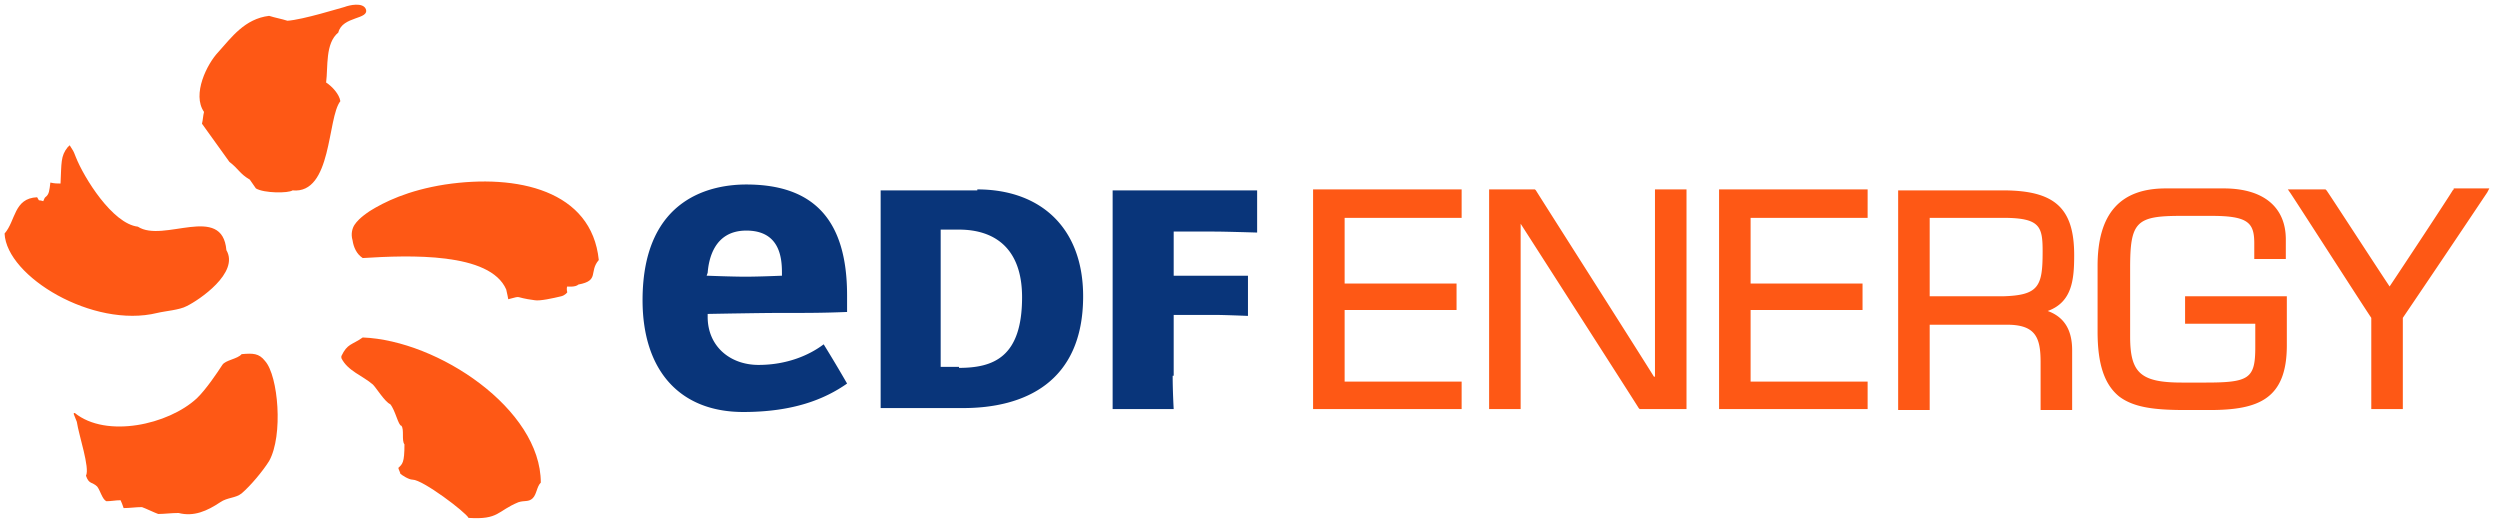 <svg width="177" height="37" viewBox="0 0 177 37" xmlns="http://www.w3.org/2000/svg"><g fill="none" fill-rule="evenodd"><path d="M-9.833-9.5h196.378v54.011H-9.833z"/><path d="M92.966 28.96h10.518v-1.943H95.2v-5.068h7.924v-1.875H95.2v-4.651h8.284V13.41H92.966v15.55zm24.134-2.29c-1.513-2.43-8.285-13.052-8.357-13.191l-.072-.07h-3.242V28.96h2.233V15.84c1.513 2.36 8.285 12.912 8.357 13.051l.072.07h3.314V13.41h-2.233v13.26h-.072zm4.61 2.29h10.518v-1.943h-8.285v-5.068h7.925v-1.875h-7.925v-4.651h8.285V13.41H121.71v15.55zm25.142-10.899c0-3.332-1.37-4.582-5.043-4.582h-7.42v15.55h2.233V22.99h5.475c2.017 0 2.377.902 2.377 2.638v3.402h2.234v-4.235c0-1.458-.577-2.36-1.73-2.777 1.73-.625 1.874-2.221 1.874-3.957zm-2.234-.208c0 2.43-.288 3.054-2.81 3.124h-5.186v-5.554h5.187c2.665 0 2.81.625 2.81 2.43zm10.086 5.068h4.97v1.666c0 2.221-.432 2.499-3.53 2.499h-1.656c-2.954 0-3.674-.694-3.674-3.263v-4.86c0-3.262.432-3.679 3.602-3.679h2.16c2.594 0 3.027.486 3.027 1.944v1.11h2.233V16.95c0-2.29-1.585-3.61-4.395-3.61h-4.106c-3.242 0-4.826 1.805-4.826 5.485v4.651c0 2.36.504 3.749 1.512 4.582 1.081.833 2.666.972 4.755.972h1.657c3.458 0 5.475-.764 5.475-4.582v-3.471h-7.204v1.944zm19.018-9.511l-.072.069c-.144.278-3.674 5.623-4.466 6.803-.793-1.18-4.395-6.734-4.467-6.803l-.072-.07h-2.665l.144.209c.072.07 5.33 8.261 5.763 8.886v6.456h2.233v-6.456a1557.6 1557.6 0 005.98-8.886l.144-.278h-2.522v.07z" fill="#FE5815" fill-rule="nonzero"/><path d="M69.194 13.41c4.466 0 7.492 2.707 7.492 7.567 0 6.109-4.179 7.914-8.501 7.914H62.35V13.479h6.844v-.07zm-1.297 12.635c2.45 0 4.466-.764 4.466-4.999 0-3.54-2.017-4.79-4.466-4.79H66.6v9.72h1.297v.069zm15.128.555c0 1.11.072 2.36.072 2.36h-4.322V13.48h10.23v2.985s-2.306-.07-3.026-.07h-2.882v3.125h5.259v2.846s-1.657-.07-2.377-.07h-2.882V26.6h-.072zm-29.32-.764c-2.017 0-3.602-1.319-3.602-3.401v-.209s3.746-.07 5.043-.07c2.161 0 3.098 0 4.827-.069v-1.18c0-5.276-2.306-7.845-7.132-7.845-2.234 0-7.348.764-7.348 8.192 0 4.93 2.593 7.915 7.132 7.915 3.53 0 5.763-.903 7.348-2.014a97.975 97.975 0 00-1.657-2.777c-1.009.764-2.594 1.458-4.61 1.458zm-3.602-6.525c.072-.903.432-2.986 2.738-2.986 2.377 0 2.521 1.944 2.521 2.986v.208s-1.585.07-2.593.07c-.937 0-2.738-.07-2.738-.07l.072-.208z" fill="#09357A" fill-rule="nonzero"/><path d="M23.089 5.842c.144-1.11-.073-2.776.864-3.54.288-1.18 2.233-.903 1.945-1.666-.216-.486-1.153-.278-1.513-.14-.288.07-2.953.903-4.034.973-.432-.139-.864-.208-1.297-.347-1.729.208-2.665 1.527-3.602 2.568-.792.833-1.873 2.986-1.008 4.235-.072.278-.072.556-.144.833l1.945 2.708c.648.486.72.833 1.44 1.25l.433.624c.576.347 2.305.347 2.593.139 2.81.278 2.45-5.137 3.386-6.317-.072-.486-.576-1.042-1.008-1.32M11.13 22.157c.576-.139 1.585-.208 2.09-.486.864-.417 3.745-2.36 2.809-3.957-.288-3.332-4.467-.486-6.268-1.666-1.8-.209-3.818-3.471-4.394-4.93-.216-.555-.144-.346-.432-.832l-.144.138c-.505.625-.433 1.111-.505 2.57-.216 0-.432 0-.72-.07-.072.555-.072.833-.36 1.041-.072.07-.072.139-.144.278-.433-.14-.216.07-.433-.278-1.656.07-1.512 1.666-2.305 2.569.144 3.054 6.268 6.734 10.806 5.623m20.387-9.095c-2.665.417-4.322 1.25-5.33 1.875-.721.486-.937.764-1.081.972-.144.208-.289.625-.144 1.11.072.487.288.973.72 1.25 3.314-.208 9.005-.416 10.157 2.222.072.347.145.625.145.694 1.08-.278.288-.139 1.873.07.36.069 1.296-.14 1.873-.278.288-.07.432-.278.432-.278s-.072-.278 0-.416c0 0 .576.069.792-.14 1.513-.277.72-.902 1.441-1.735-.504-4.929-5.763-6.11-10.878-5.346m-5.835 10.83c-.793.556-1.08.417-1.513 1.32v.138c.432.903 1.513 1.25 2.233 1.875.216.208.865 1.25 1.225 1.388.36.417.576 1.528.792 1.528.217.277 0 1.04.217 1.319 0 1.319-.145 1.388-.433 1.666 0 .07.144.347.144.416.072.07.577.417.865.417.72 0 3.746 2.29 3.962 2.707 2.161.14 2.017-.486 3.53-1.11.432-.14.72 0 1.008-.278.289-.278.289-.833.577-1.11 0-5.208-7.276-10.067-12.607-10.276m-8.573 1.18c-.288.348-1.152.417-1.368.764-.36.556-1.153 1.736-1.801 2.36-2.018 1.875-6.412 2.847-8.645 1.042-.144 0-.072.07.144.625.144.972.936 3.263.648 3.818.216.625.433.417.793.764.216.277.36.902.648 1.041.36 0 .648-.07 1.009-.07.072.14.144.348.216.556.432 0 .864-.07 1.296-.07.217.07.937.417 1.153.487.432 0 .937-.07 1.44-.07 1.081.278 2.018-.139 2.954-.763.505-.348 1.081-.278 1.513-.625.649-.556 1.513-1.597 1.945-2.291 1.009-1.805.649-6.04-.288-7.081-.432-.556-.864-.556-1.657-.486" fill="#FE5815" fill-rule="nonzero"/></g></svg>